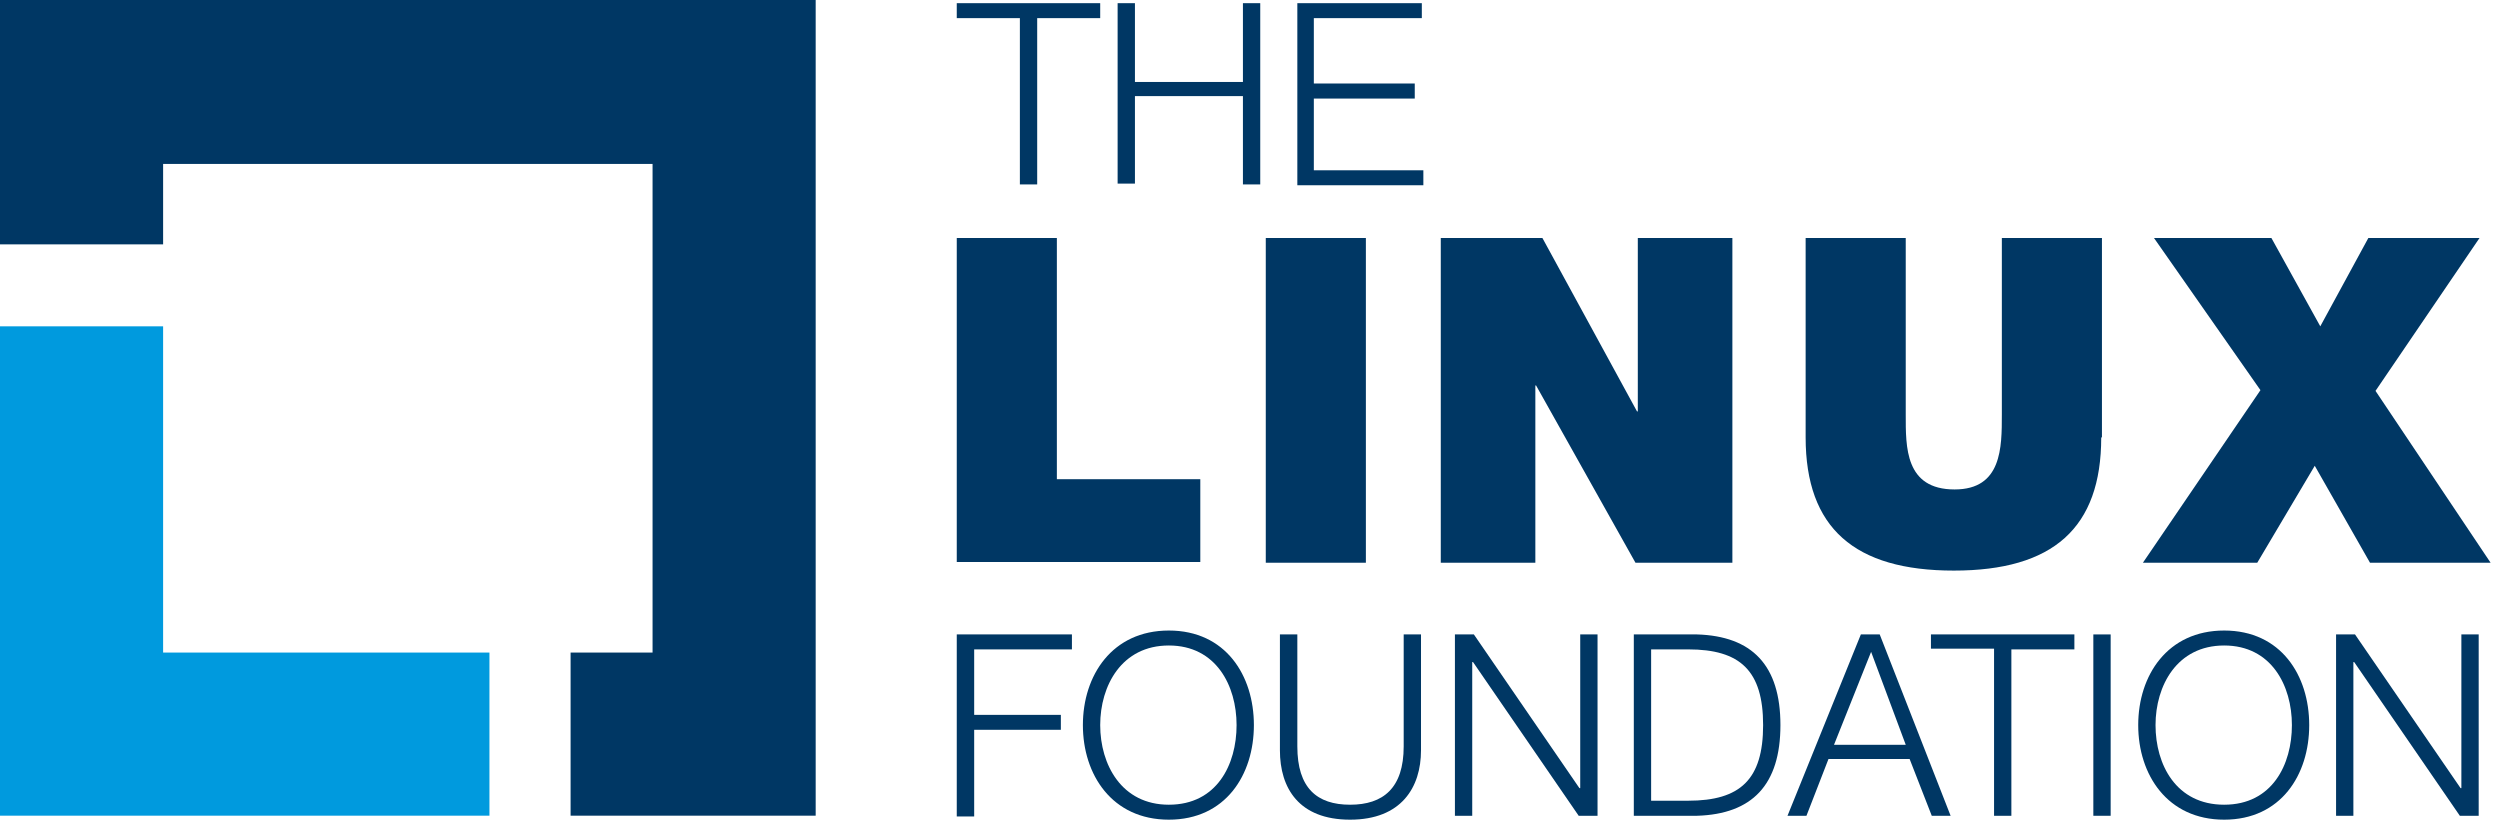 <svg id="レイヤー_1" data-name="レイヤー 1" xmlns="http://www.w3.org/2000/svg" viewBox="0 0 244 80"><defs><style>.cls-1{fill:#003764;}.cls-2{fill:#009ade;}</style></defs><path class="cls-1" d="M93.38.31h14V1.77h-6.15V18H99.54V1.77H93.38Z"/><path class="cls-1" d="M109.08.31h1.69V8h10.54V.31H123V18h-1.69V9.38H110.77v8.54h-1.69Z"/><path class="cls-1" d="M126.54.31h12.23V1.77H128.23V8.15h9.85V9.62h-9.85v7h10.69v1.46h-12.3V.31Z"/><path class="cls-1" d="M93.38,61.92h11.24v1.46H95.08v6.39h8.46v1.46H95.08v8.46h-1.7Z"/><path class="cls-1" d="M114.08,61.54c5.54,0,8.3,4.38,8.3,9.23S119.62,80,114.08,80s-8.39-4.38-8.39-9.23S108.54,61.54,114.08,61.54Zm0,17c4.69,0,6.61-3.92,6.61-7.77s-2-7.77-6.61-7.77-6.7,3.92-6.7,7.77S109.46,78.54,114.08,78.54Z"/><path class="cls-1" d="M124.92,61.92h1.7V72.85c0,4.07,1.92,5.69,5.15,5.69S137,76.92,137,72.85V61.92h1.69V73.23c0,3.62-1.92,6.77-6.92,6.77s-6.85-3.08-6.85-6.77Z"/><path class="cls-1" d="M142,61.92h1.85l10.3,15h.08v-15h1.69v17.7h-1.84l-10.31-15h-.08v15H142V61.92Z"/><path class="cls-1" d="M159.46,61.92h6.16c5.38.16,8.15,3,8.15,8.85s-2.77,8.69-8.15,8.85h-6.16Zm1.69,16.23h3.62c5.08,0,7.31-2.07,7.31-7.38s-2.23-7.39-7.31-7.39h-3.62Z"/><path class="cls-1" d="M181.62,61.92h1.84l6.92,17.7h-1.84l-2.16-5.54h-7.92l-2.15,5.54h-1.85ZM179,72.69h7l-3.38-9.07Z"/><path class="cls-1" d="M188.46,61.92h14v1.46h-6.15V79.62h-1.69V63.31h-6.16V61.92Z"/><path class="cls-1" d="M204.31,61.92H206v17.7h-1.69Z"/><path class="cls-1" d="M217.08,61.54c5.54,0,8.3,4.38,8.3,9.23S222.62,80,217.08,80s-8.39-4.38-8.39-9.23S211.54,61.54,217.08,61.54Zm0,17c4.69,0,6.61-3.92,6.61-7.77s-2-7.77-6.61-7.77-6.7,3.92-6.7,7.77S212.38,78.54,217.08,78.54Z"/><path class="cls-1" d="M228,61.92h1.85l10.3,15h.08v-15h1.69v17.7h-1.84l-10.31-15h-.08v15H228Z"/><path class="cls-1" d="M93.38,23.23h9.77V46.77h14v8.08H93.38Z"/><path class="cls-1" d="M123.54,23.23h9.77V54.92h-9.77Z"/><path class="cls-1" d="M140.54,23.23h10l9.23,16.92h.08V23.23h9.23V54.92h-9.46l-9.7-17.3h-.07v17.3h-9.23V23.23Z"/><path class="cls-1" d="M205.08,42.69c0,8.85-4.7,13-14.39,13s-14.46-4.15-14.46-13V23.23H186V40.46c0,3.16-.08,7.31,4.77,7.31,4.61,0,4.61-4.08,4.61-7.31V23.23h9.77V42.69Z"/><path class="cls-1" d="M220.62,38.08,210.23,23.23h11.46l4.77,8.62,4.69-8.62H242L231.85,38.15l11.23,16.77H231.31l-5.39-9.46-5.61,9.46H209.15Z"/><polygon class="cls-2" points="15.92 63.69 15.92 31.85 0 31.85 0 79.61 47.77 79.61 47.77 63.69 15.92 63.69"/><polygon class="cls-1" points="79.61 0 0 0 0 23.85 15.92 23.85 15.92 16 63.69 16 63.69 63.69 55.69 63.69 55.69 79.61 79.61 79.61 79.61 0"/></svg>